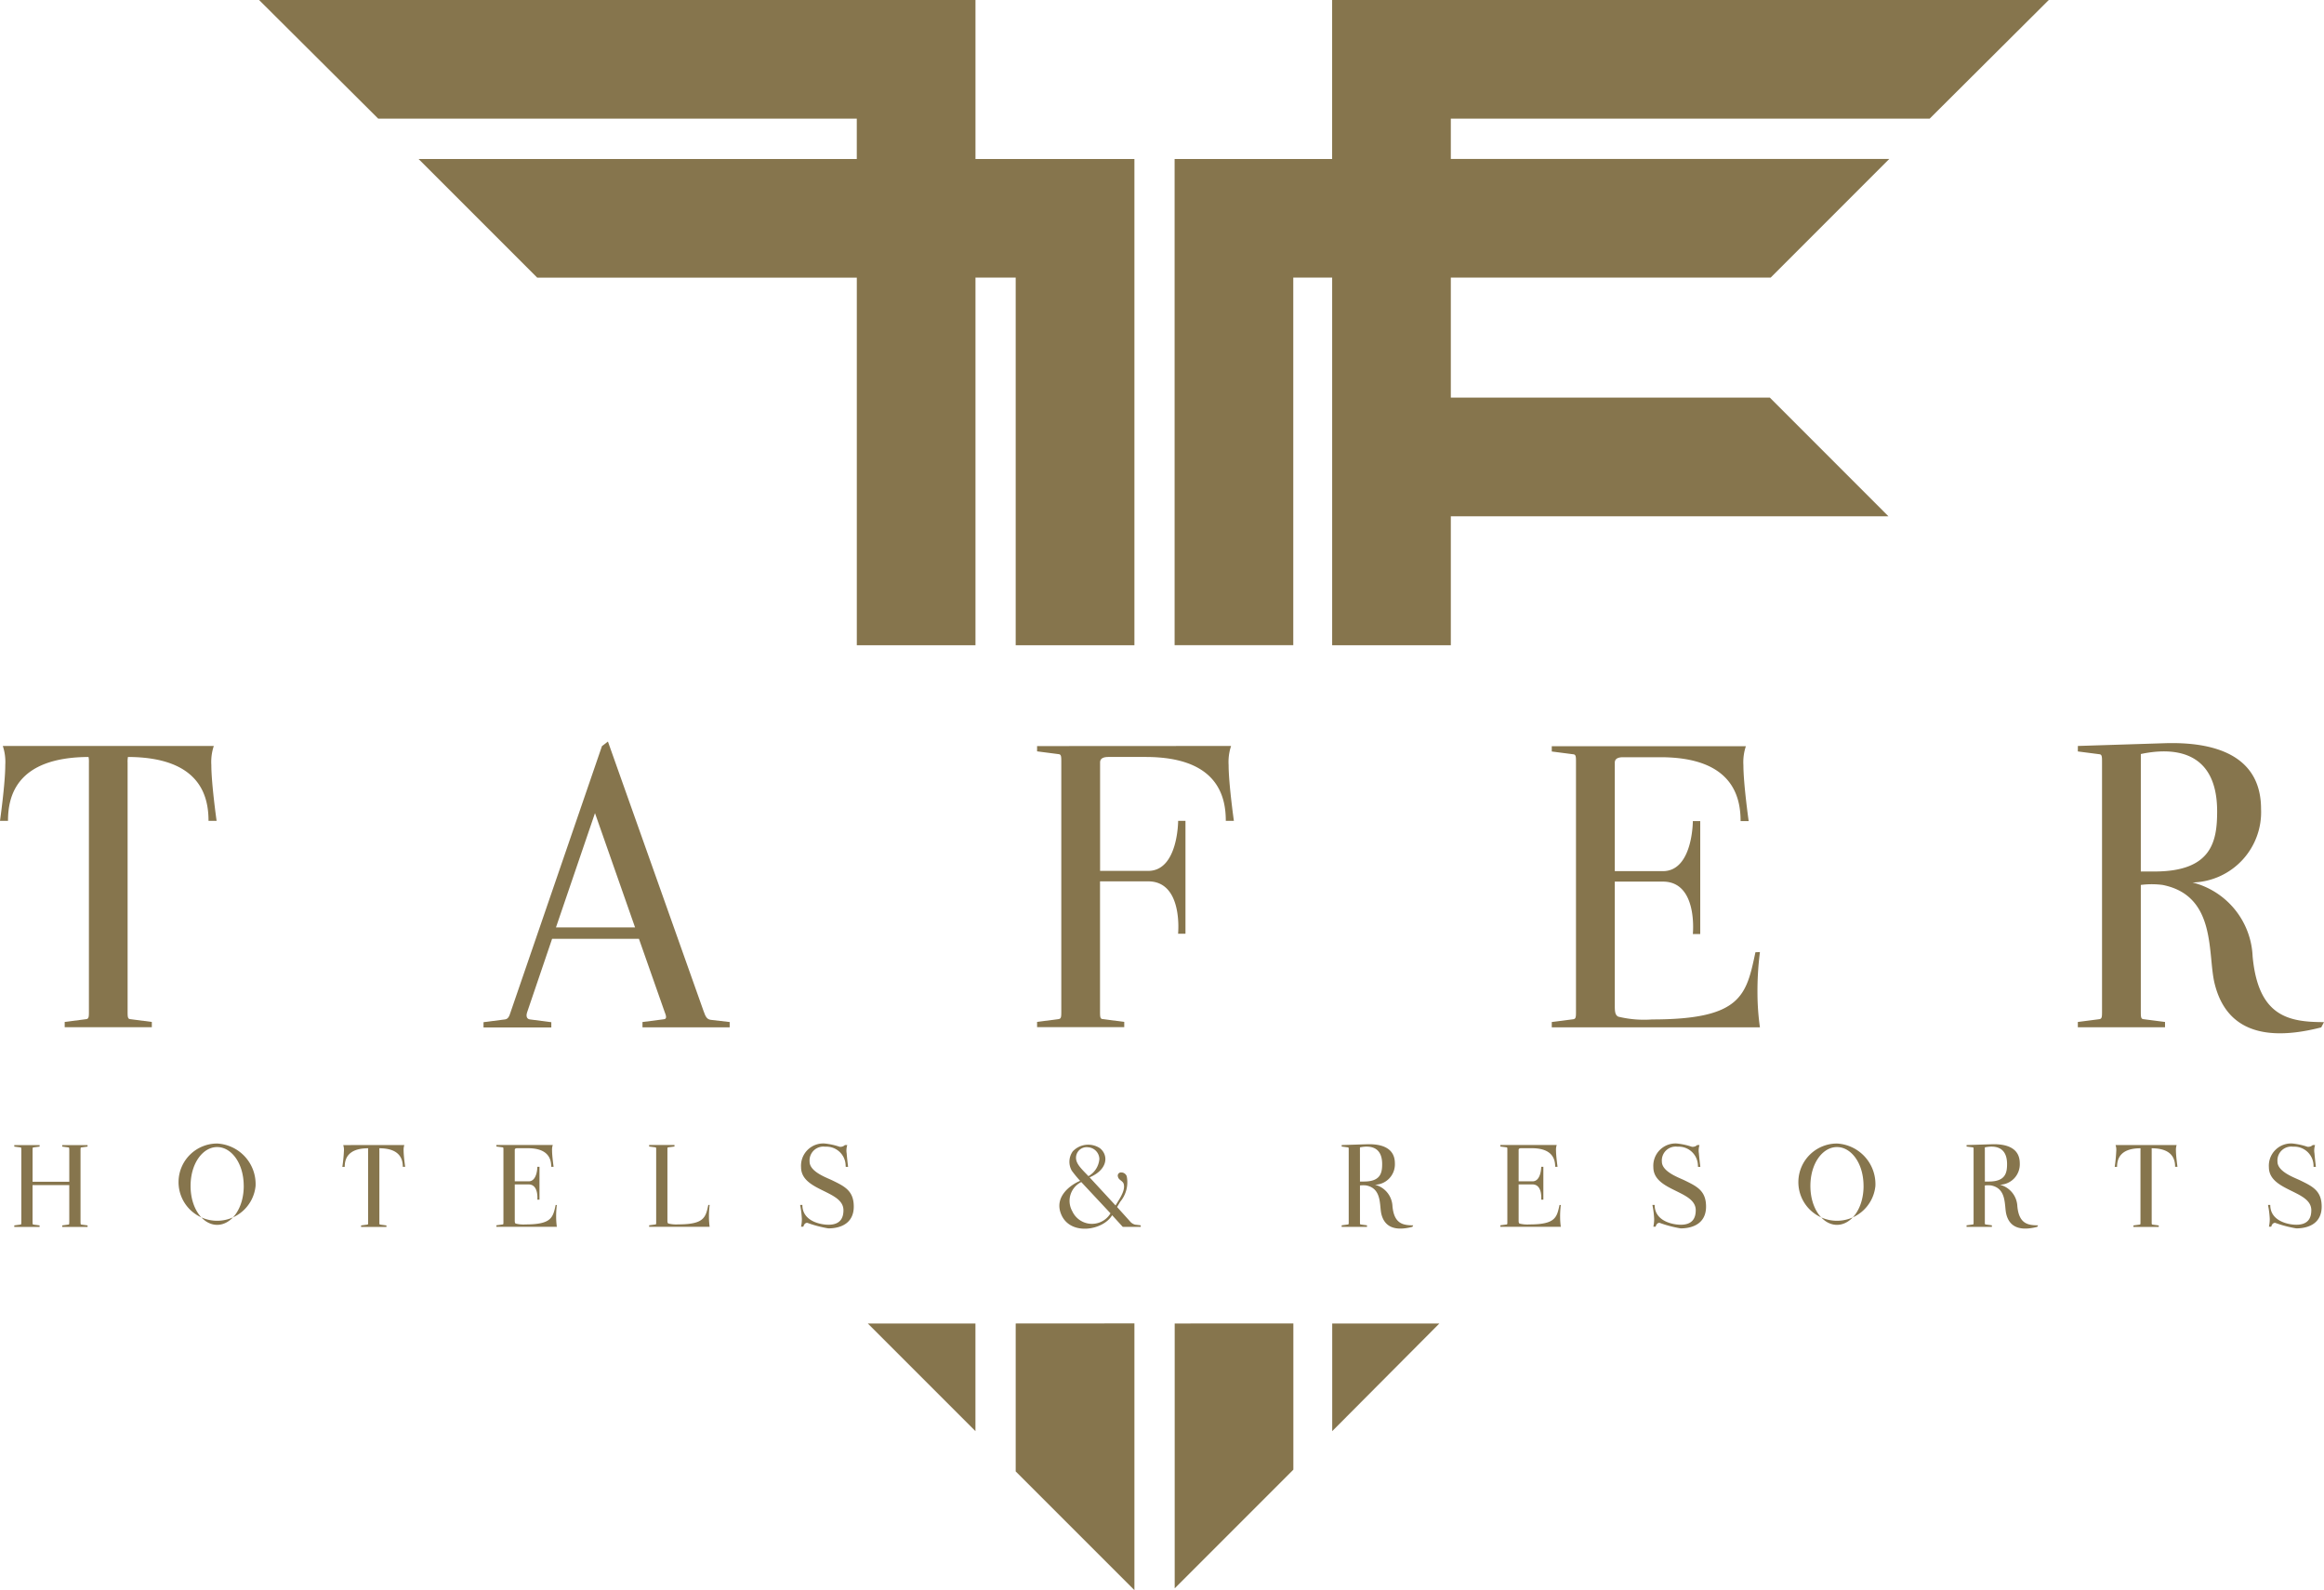 <svg xmlns="http://www.w3.org/2000/svg" width="83.666" height="57.231" viewBox="0 0 83.666 57.231"><g id="Group_401" data-name="Group 401" transform="translate(3755.72 -6281)"><g id="TAFER-EPS" transform="translate(-3755.72 6281)"><path id="Path_900" data-name="Path 900" d="M1263.14,1925.95l3.876,3.875v-3.875Z" transform="translate(-1231.899 -1878.315)" fill="#86754d"></path><path id="Path_901" data-name="Path 901" d="M382.841,5.722l4.272,4.271h11.506V23.224h4.272V9.992h1.448V23.224h4.274V5.722h-5.722V0H377.1l4.29,4.271h17.228V5.722Z" transform="translate(-367.773)" fill="#86754d"></path><path id="Path_902" data-name="Path 902" d="M1478.43,1925.95v5.325l4.274,4.272v-9.6Z" transform="translate(-1441.864 -1878.315)" fill="#86754d"></path><path id="Path_903" data-name="Path 903" d="M1939.15,1925.95v3.875l3.858-3.875Z" transform="translate(-1891.189 -1878.315)" fill="#86754d"></path><path id="Path_904" data-name="Path 904" d="M1709.85,1925.95v9.533l4.272-4.272v-5.261Z" transform="translate(-1667.56 -1878.315)" fill="#86754d"></path><path id="Path_905" data-name="Path 905" d="M1737.029,4.271,1741.318,0h-25.8V5.722h-5.671v17.5h4.272V9.992h1.4V23.224h4.272V18.583h15.755l-4.27-4.272h-11.485V9.992h11.514l4.27-4.271h-15.784V4.271Z" transform="translate(-1667.56)" fill="#86754d"></path><path id="Path_906" data-name="Path 906" d="M66.337,1176.33a1.818,1.818,0,0,0-.089.683c0,.671.19,2.013.19,2.013h-.291c0-.861-.279-2.291-2.9-2.3a.849.849,0,0,0-.013.2v8.937c0,.216,0,.292.1.3l.772.1v.19H60.969v-.19l.772-.1c.1-.013.1-.088.1-.3v-8.937a.9.9,0,0,0-.013-.2c-2.622.013-2.9,1.443-2.9,2.3H58.64s.19-1.342.19-2.013a1.818,1.818,0,0,0-.089-.683Z" transform="translate(-58.64 -1149.481)" fill="#86754d"></path><path id="Path_907" data-name="Path 907" d="M771.282,1179.8v.19h-3.139v-.19l.772-.1c.1-.013.1-.088.013-.3l-.912-2.594h-3.127l-.9,2.647c-.049.152,0,.24.1.253l.772.1v.19H762.42v-.19l.772-.1c.1-.013.152-.088.2-.253l3.292-9.583.215-.165,3.443,9.7c.075.216.127.3.266.317Zm-3.406-3.405-1.443-4.114-1.405,4.114Z" transform="translate(-745.013 -1143.015)" fill="#86754d"></path><path id="Path_908" data-name="Path 908" d="M1575.038,1176.33a1.814,1.814,0,0,0-.089.683c0,.671.19,2.013.19,2.013h-.291c0-.861-.278-2.3-2.886-2.3h-1.34c-.266,0-.3.114-.3.2v3.9h1.734c1.076,0,1.076-1.8,1.076-1.8h.264v4.063h-.266s.19-1.886-1.076-1.886h-1.734v4.658c0,.216,0,.292.1.3l.772.1v.19h-3.138v-.19l.772-.1c.1-.013.1-.088.1-.3v-8.937c0-.215,0-.291-.1-.3l-.772-.1v-.19Z" transform="translate(-1530.718 -1149.481)" fill="#86754d"></path><path id="Path_909" data-name="Path 909" d="M2324.854,1183.748a11.078,11.078,0,0,0-.088,1.544,8.85,8.85,0,0,0,.088,1.164h-7.494v-.19l.772-.1c.1-.013.1-.088.1-.3v-8.937c0-.215,0-.291-.1-.3l-.772-.1v-.19h6.988a1.812,1.812,0,0,0-.089.683c0,.671.19,2.013.19,2.013h-.291c0-.861-.279-2.3-2.887-2.3h-1.342c-.266,0-.3.114-.3.2v3.9h1.734c1.076,0,1.076-1.8,1.076-1.8h.266v4.063h-.266s.19-1.886-1.076-1.886h-1.734v4.481c0,.228.024.329.126.38a3.926,3.926,0,0,0,1.215.1c3.228,0,3.393-.873,3.722-2.418Z" transform="translate(-2261.495 -1149.481)" fill="#86754d"></path><path id="Path_910" data-name="Path 910" d="M3083.081,1172.192l3.152-.1c1.721-.049,3.443.405,3.443,2.368a2.531,2.531,0,0,1-2.468,2.645,2.868,2.868,0,0,1,2.164,2.658c.2,2.165,1.292,2.368,2.57,2.368l-.1.19c-2.659.684-3.545-.4-3.836-1.57-.266-1.064.088-3.166-1.874-3.557a3.009,3.009,0,0,0-.785,0v4.532c0,.216,0,.292.1.3l.772.1v.19h-3.139v-.19l.771-.1c.1-.013.1-.088.1-.3v-8.937c0-.215,0-.291-.1-.3l-.771-.1Zm2.266,4.518h.495c2.063,0,2.253-1.088,2.253-2.164,0-2.279-1.684-2.292-2.747-2.064Z" transform="translate(-3008.276 -1145.343)" fill="#86754d"></path><path id="Path_911" data-name="Path 911" d="M81.824,1757.175c-.029,0-.029.025-.029.089v2.6c0,.063,0,.084.029.088l.225.03v.055h-.913v-.055l.224-.03c.03,0,.03-.025.03-.088v-1.332H80.068v1.332c0,.063,0,.084.029.088l.224.03v.055H79.41v-.055l.224-.03c.03,0,.03-.025.03-.088v-2.6c0-.063,0-.085-.03-.089l-.224-.029v-.055h.912v.055l-.224.029c-.029,0-.029.025-.029.089v1.147h1.321v-1.147c0-.063,0-.085-.03-.089l-.224-.029v-.055h.912v.055Z" transform="translate(-78.896 -1715.877)" fill="#86754d"></path><path id="Path_912" data-name="Path 912" d="M321.566,1756.377a1.39,1.39,0,1,1-1.383-1.527A1.462,1.462,0,0,1,321.566,1756.377Zm-.427,0c0-.82-.445-1.4-.957-1.4s-.956.582-.956,1.4.445,1.4.956,1.4S321.14,1757.2,321.14,1756.377Z" transform="translate(-312.365 -1713.692)" fill="#86754d"></path><path id="Path_913" data-name="Path 913" d="M558.947,1757.09a.546.546,0,0,0-.025.2c0,.195.055.584.055.584h-.085c0-.25-.081-.666-.843-.668a.281.281,0,0,0,0,.059v2.6c0,.063,0,.084.029.088l.225.03v.055h-.913v-.055l.224-.03c.03,0,.03-.025.03-.088v-2.6a.235.235,0,0,0,0-.059c-.762,0-.843.419-.843.668h-.085a5.714,5.714,0,0,0,.057-.583.516.516,0,0,0-.026-.2Z" transform="translate(-544.391 -1715.877)" fill="#86754d"></path><path id="Path_914" data-name="Path 914" d="M783.327,1759.256a3.271,3.271,0,0,0-.025.449,2.583,2.583,0,0,0,.025.338H781.15v-.055l.224-.03c.03,0,.03-.025.03-.088v-2.6c0-.063,0-.085-.03-.088l-.224-.029v-.055h2.031a.523.523,0,0,0-.026.2c0,.195.055.584.055.584h-.085c0-.25-.08-.668-.838-.668H781.9c-.077,0-.088.033-.088.059v1.133h.5c.313,0,.313-.522.313-.522h.077v1.181h-.077s.055-.548-.313-.548h-.5v1.3c0,.066.008.1.037.11a1.157,1.157,0,0,0,.353.03c.938,0,.986-.254,1.082-.7Z" transform="translate(-763.28 -1715.887)" fill="#86754d"></path><path id="Path_915" data-name="Path 915" d="M1005.6,1759.256a3.205,3.205,0,0,0-.025.449,2.572,2.572,0,0,0,.025.338h-2.178v-.055l.224-.03c.029,0,.029-.025.029-.088v-2.6c0-.063,0-.085-.029-.088l-.224-.029v-.055h.912v.055l-.224.029c-.03,0-.03.025-.03.088v2.545c0,.066.008.1.037.11a1.157,1.157,0,0,0,.353.03c.938,0,.986-.254,1.082-.7Z" transform="translate(-980.052 -1715.887)" fill="#86754d"></path><path id="Path_916" data-name="Path 916" d="M1224.841,1755.682a.692.692,0,0,0-.732-.688.5.5,0,0,0-.566.537c0,.368.618.577.821.677.4.195.706.342.761.791.084.74-.449.935-.905.935a4.2,4.2,0,0,1-.761-.2c-.114,0-.14.14-.14.14h-.084a1.2,1.2,0,0,0,.029-.284,3.3,3.3,0,0,0-.062-.5h.081c0,.6.681.713.938.713.4,0,.541-.213.541-.522,0-.29-.243-.456-.537-.607-.438-.228-.989-.42-.989-.945a.8.8,0,0,1,.847-.85,2.416,2.416,0,0,1,.541.118.237.237,0,0,0,.191-.062h.085a.638.638,0,0,0-.022.3c.015.191.051.486.051.486h-.084Z" transform="translate(-1194.397 -1713.722)" fill="#86754d"></path><path id="Path_917" data-name="Path 917" d="M1603.654,1759.6l0,.055h-.648l-.382-.419c-.316.54-1.465.742-1.814.014-.324-.677.349-1.125.662-1.251a4.349,4.349,0,0,1-.3-.364.642.642,0,0,1,.037-.7.767.767,0,0,1,.971-.114c.324.254.291.776-.368,1.052l.935,1.012.092-.151c.2-.316.239-.485.2-.629-.04-.114-.177-.128-.206-.254a.116.116,0,0,1,.124-.154.208.208,0,0,1,.192.136,1.091,1.091,0,0,1-.236.92l-.111.188.46.51a.348.348,0,0,0,.191.125Zm-2.141-1.557a.755.755,0,0,0-.324,1.049.779.779,0,0,0,1.376.077Zm.258-.213a.781.781,0,0,0,.393-.618.433.433,0,0,0-.408-.421.381.381,0,0,0-.431.412C1601.344,1757.4,1601.509,1757.561,1601.771,1757.829Z" transform="translate(-1562.586 -1715.498)" fill="#86754d"></path><path id="Path_918" data-name="Path 918" d="M2011.55,1755.887l.915-.029c.5-.015,1,.118,1,.688a.735.735,0,0,1-.717.769.834.834,0,0,1,.63.773c.059.629.375.688.747.688l-.03.055c-.773.2-1.03-.117-1.115-.456-.077-.309.026-.921-.544-1.034a.879.879,0,0,0-.228,0v1.317c0,.063,0,.084.029.088l.224.03v.055h-.912v-.055l.224-.03c.03,0,.03-.025.03-.088v-2.6c0-.063,0-.085-.03-.088l-.224-.029Zm.658,1.313h.144c.6,0,.655-.316.655-.629,0-.662-.49-.666-.8-.6Z" transform="translate(-1963.248 -1714.674)" fill="#86754d"></path><path id="Path_919" data-name="Path 919" d="M2244.648,1759.256a3.242,3.242,0,0,0-.025.449,2.572,2.572,0,0,0,.025.338h-2.178v-.055l.224-.03c.029,0,.029-.025.029-.088v-2.6c0-.063,0-.085-.029-.088l-.224-.029v-.055h2.031a.518.518,0,0,0-.026.2c0,.195.055.584.055.584h-.085c0-.25-.081-.668-.838-.668h-.39c-.077,0-.088.033-.088.059v1.133h.5c.313,0,.313-.522.313-.522h.077v1.181h-.077s.055-.548-.313-.548h-.5v1.3c0,.066.008.1.037.11a1.158,1.158,0,0,0,.353.03c.938,0,.986-.254,1.082-.7Z" transform="translate(-2188.457 -1715.887)" fill="#86754d"></path><path id="Path_920" data-name="Path 920" d="M2465.381,1755.682a.692.692,0,0,0-.732-.688.5.5,0,0,0-.566.537c0,.368.618.577.821.677.4.195.706.342.761.791.084.74-.449.935-.905.935a4.2,4.2,0,0,1-.761-.2c-.114,0-.14.14-.14.14h-.084a1.218,1.218,0,0,0,.03-.284,3.284,3.284,0,0,0-.063-.5h.081c0,.6.681.713.938.713.4,0,.541-.213.541-.522,0-.29-.242-.456-.537-.607-.438-.228-.989-.42-.989-.945a.8.8,0,0,1,.846-.85,2.415,2.415,0,0,1,.541.118.238.238,0,0,0,.191-.062h.084a.641.641,0,0,0-.022.3c.015.191.052.486.052.486h-.084Z" transform="translate(-2404.254 -1713.722)" fill="#86754d"></path><path id="Path_921" data-name="Path 921" d="M2679.316,1756.377a1.39,1.39,0,1,1-1.384-1.527A1.463,1.463,0,0,1,2679.316,1756.377Zm-.427,0c0-.82-.445-1.4-.957-1.4s-.956.582-.956,1.4.445,1.4.956,1.4S2678.89,1757.2,2678.89,1756.377Z" transform="translate(-2611.8 -1713.692)" fill="#86754d"></path><path id="Path_922" data-name="Path 922" d="M2921.16,1755.887l.915-.029c.5-.015,1,.118,1,.688a.736.736,0,0,1-.717.769.834.834,0,0,1,.629.773c.059.629.375.688.747.688l-.03.055c-.773.2-1.03-.117-1.115-.456-.077-.309.026-.921-.544-1.034a.879.879,0,0,0-.228,0v1.317c0,.063,0,.084.03.088l.224.03v.055h-.912v-.055l.224-.03c.029,0,.029-.025.029-.088v-2.6c0-.063,0-.085-.029-.088l-.224-.029Zm.658,1.313h.144c.6,0,.655-.316.655-.629,0-.662-.49-.666-.8-.6Z" transform="translate(-2850.361 -1714.674)" fill="#86754d"></path><path id="Path_923" data-name="Path 923" d="M3138.726,1757.09a.547.547,0,0,0-.025.2c0,.195.055.584.055.584h-.085c0-.25-.081-.666-.843-.668a.261.261,0,0,0,0,.059v2.6c0,.063,0,.084.029.088l.225.03v.055h-.912v-.055l.224-.03c.03,0,.03-.025.03-.088v-2.6a.224.224,0,0,0,0-.059c-.761,0-.843.419-.843.668h-.084a5.847,5.847,0,0,0,.056-.584.513.513,0,0,0-.026-.2Z" transform="translate(-3060.365 -1715.877)" fill="#86754d"></path><path id="Path_924" data-name="Path 924" d="M3361.451,1755.682a.692.692,0,0,0-.732-.688.5.5,0,0,0-.566.537c0,.368.618.577.821.677.4.195.707.342.762.791.084.74-.449.935-.905.935a4.22,4.22,0,0,1-.762-.2c-.114,0-.14.14-.14.14h-.084a1.231,1.231,0,0,0,.03-.284,3.284,3.284,0,0,0-.063-.5h.081c0,.6.681.713.938.713.4,0,.54-.213.54-.522,0-.29-.242-.456-.537-.607-.437-.228-.99-.42-.99-.945a.8.8,0,0,1,.846-.85,2.42,2.42,0,0,1,.541.118.237.237,0,0,0,.191-.062h.085a.636.636,0,0,0-.022.3c.015.191.051.486.051.486h-.084Z" transform="translate(-3278.162 -1713.722)" fill="#86754d"></path></g></g></svg>